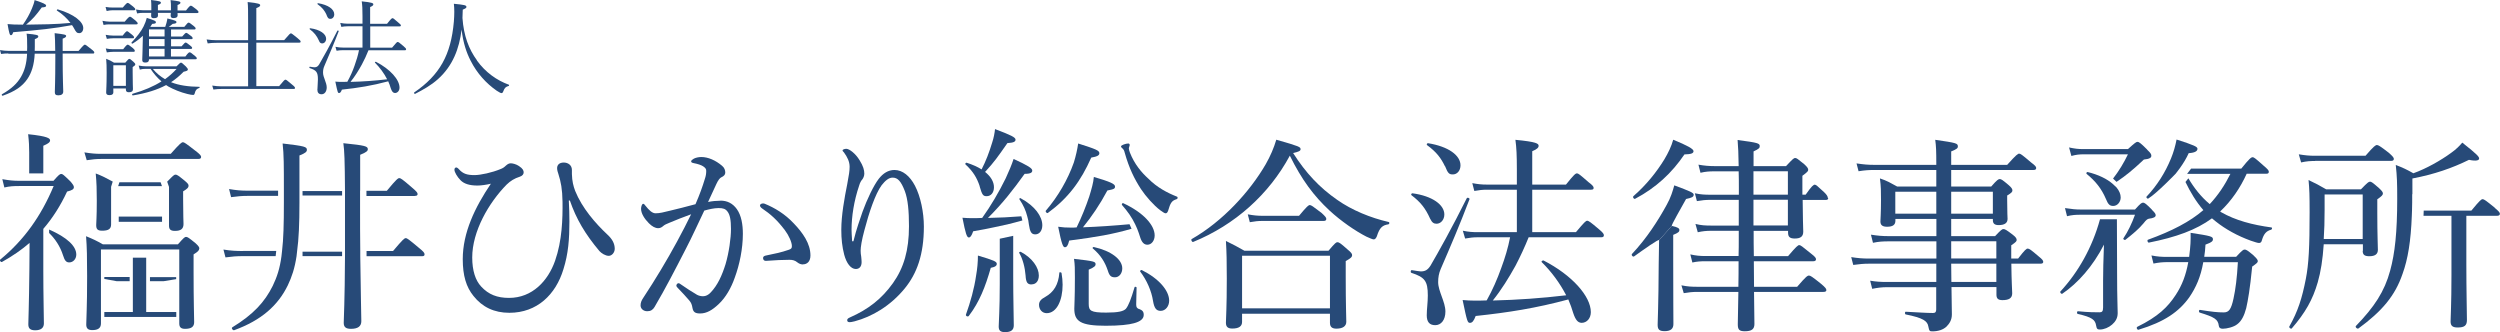 <?xml version="1.0" encoding="UTF-8"?>
<svg id="_レイヤー_2" data-name="レイヤー 2" xmlns="http://www.w3.org/2000/svg" viewBox="0 0 258.56 34.36">
  <defs>
    <style>
      .cls-1 {
        fill: #274a78;
      }
    </style>
  </defs>
  <g id="_レイヤー_2-2" data-name="レイヤー 2">
    <g>
      <path class="cls-1" d="M.86,5.53c-.26,0-.45.01-.75.05l-.11-.4c.34.05.56.08.86.08h1.94c.01-.12.01-.25.01-.38,0-.76-.01-1.06-.06-1.4,1.02.09,1.21.15,1.21.28,0,.11-.06.17-.36.29v.8c0,.14,0,.28-.01.41h2.12c-.01-.93-.02-1.37-.06-1.83,1.03.12,1.19.16,1.19.29,0,.1-.08.17-.36.28v1.27h1.64c.51-.6.59-.65.65-.65.08,0,.15.05.68.47.25.19.3.27.3.33,0,.09-.04.12-.14.12h-3.13v.24c0,2.42.06,3.38.06,3.69,0,.25-.17.39-.51.39-.28,0-.36-.11-.36-.33,0-.27.05-1.14.05-3.39v-.59h-2.13c-.06,1.17-.32,1.97-.76,2.62-.53.77-1.29,1.29-2.55,1.73-.08.02-.14-.12-.08-.15,1-.57,1.58-1.13,1.97-1.8.36-.62.58-1.35.63-2.39H.86ZM5.89,1.1c-.05-.03.02-.15.09-.13,1.7.5,2.63,1.29,2.63,1.93,0,.3-.16.53-.42.53-.23,0-.33-.11-.53-.49-.06-.12-.14-.24-.21-.34-1.88.35-3.36.5-6.08.73-.09.25-.14.31-.24.31-.12,0-.18-.17-.35-1.15.39.04.84.06,1.59.06.36-.5.7-1.1.94-1.69.13-.31.23-.6.27-.85.9.3,1.19.43,1.19.57,0,.12-.09.17-.45.19-.58.79-.96,1.24-1.62,1.78,1.53-.02,3.07-.03,4.59-.18-.36-.47-.85-.93-1.39-1.27Z"/>
      <path class="cls-1" d="M10.59,2.15c.29.05.48.09.74.09h1.57c.39-.47.47-.51.55-.51.06,0,.14.04.56.39.17.16.23.23.23.29,0,.08-.04.11-.14.11h-2.76c-.21,0-.38.01-.63.06l-.11-.42ZM10.93.72c.3.05.49.06.74.06h1.03c.36-.43.44-.48.5-.48.08,0,.16.05.58.39.16.14.21.2.21.27s-.04.1-.14.1h-2.19c-.2,0-.36.02-.63.08l-.11-.41ZM10.93,3.6c.31.05.49.08.75.08h1.01c.31-.4.39-.45.45-.45s.14.05.54.38c.14.11.18.18.18.25s-.03.1-.14.1h-2.04c-.2,0-.35.02-.63.06l-.12-.41ZM10.94,5.01c.31.06.49.08.75.08h1.05c.32-.42.41-.47.47-.47s.16.05.54.36c.15.13.19.2.19.27,0,.08-.03.11-.14.11h-2.12c-.19,0-.35.02-.63.06l-.11-.41ZM11.73,9.5c0,.23-.13.34-.41.34-.25,0-.34-.1-.34-.28,0-.25.05-.65.05-2.02,0-.66-.01-1.02-.05-1.46.35.14.49.21.81.4h1.17c.28-.34.35-.39.42-.39s.13.04.42.3c.15.13.19.2.19.27,0,.08-.03.11-.27.28v.54c0,1.06.03,1.59.03,1.74,0,.23-.14.32-.43.32-.21,0-.3-.09-.3-.27v-.12h-1.3v.34ZM13.02,6.75h-1.3v2.13h1.3v-2.13ZM17.09,2.78c.05-.15.1-.29.13-.42.05-.2.08-.33.09-.45.86.21.94.27.94.38,0,.09-.06.15-.39.18-.17.14-.28.23-.41.31h1.61c.32-.4.38-.44.45-.44s.14.04.54.36c.14.12.18.17.18.24,0,.08-.04.11-.15.11h-2.39v.73h1.15c.28-.32.35-.38.42-.38s.14.05.48.31c.13.09.18.17.18.23,0,.08-.03.11-.14.11h-2.09v.74h1.09c.28-.33.36-.39.42-.39.06,0,.15.05.48.32.14.1.19.17.19.24s-.03.1-.15.1h-2.04v.79h1.49c.29-.4.38-.44.44-.44.08,0,.15.04.56.38.13.11.18.17.18.24s-.03.1-.14.1h-4.8c0,.24-.12.34-.39.34-.23,0-.31-.09-.31-.28,0-.31.05-1.08.06-2.24v-.25c-.32.31-.66.57-1.06.81-.05.03-.15-.06-.11-.11.57-.61,1-1.16,1.25-1.67.15-.31.27-.62.33-.88.83.27.94.32.94.46,0,.1-.06.14-.38.16-.06.11-.14.21-.2.31h1.52ZM18.26,6.86c.32-.33.39-.38.46-.38s.13.04.5.39c.17.18.21.25.21.32,0,.11-.12.16-.44.23-.41.42-.84.78-1.3,1.08.77.32,1.8.47,2.93.48.04,0,.04.1,0,.11-.29.11-.39.21-.48.56-.03.12-.08.17-.16.17-.12,0-.32-.03-.6-.1-.71-.17-1.44-.48-1.95-.76-.09-.05-.16-.11-.25-.16-.94.5-2.04.84-3.44,1.07-.08.01-.11-.15-.03-.17,1.18-.34,2.17-.76,2.99-1.28-.44-.38-.81-.81-1.13-1.3h-.49c-.25,0-.4.02-.62.08l-.12-.42c.34.06.5.08.74.08h3.17ZM18.36,1.33c.01.13.01.2.01.24,0,.21-.14.3-.44.3-.2,0-.28-.08-.28-.26,0-.03.01-.12.02-.28h-1.34c.01.14.01.21.01.26,0,.2-.13.29-.43.29-.21,0-.28-.06-.28-.26,0-.03.01-.12.01-.29h-.88c-.19,0-.32.01-.58.06l-.11-.41c.27.05.45.08.69.08h.89v-.3c0-.34,0-.44-.03-.76.87.11,1.02.15,1.02.28,0,.08-.05.14-.31.23v.56h1.35v-.28c0-.35,0-.45-.04-.78.89.11,1.02.15,1.02.27,0,.08-.05.14-.3.24v.56h.88c.34-.44.43-.49.49-.49.08,0,.16.05.56.36.18.15.24.23.24.29s-.03.11-.14.11h-2.03ZM17.02,3.77v-.73h-1.61v.73h1.61ZM17.02,4.78v-.74h-1.61v.74h1.61ZM17.02,5.84v-.79h-1.61v.79h1.61ZM15.81,7.13c.35.43.78.78,1.26,1.06.44-.32.84-.67,1.19-1.06h-2.45Z"/>
      <path class="cls-1" d="M28.84,8.94c.53-.64.6-.7.69-.7.06,0,.14.05.68.51.25.2.3.28.3.34,0,.08-.04.11-.14.11h-7.46c-.3,0-.51.02-.84.06l-.12-.41c.38.05.6.08.92.08h2.79v-4.5h-3.27c-.32,0-.57.01-.91.06l-.11-.41c.41.05.68.08,1.03.08h3.26v-1.74c0-1.13,0-1.8-.05-2.21,1.16.12,1.3.21,1.3.33,0,.1-.09.18-.4.3v3.31h2.88c.55-.64.62-.7.7-.7.06,0,.14.05.69.5.26.21.31.28.31.34,0,.09-.03.12-.14.12h-4.44v4.5h2.34Z"/>
      <path class="cls-1" d="M32.83,9.24c0-.33.05-.65.05-1.03,0-.75-.16-.94-.85-1.17-.06-.02-.04-.15.02-.14.21.03.38.06.46.06.21,0,.35-.06.5-.3.41-.7,1.1-1.94,1.88-3.48.03-.05.16-.01.14.05-.53,1.38-1,2.47-1.49,3.61-.1.23-.13.43-.13.68,0,.47.38,1.02.38,1.52,0,.44-.23.71-.53.71s-.44-.17-.44-.51ZM33.01,4.25c-.26-.57-.51-.88-.98-1.23-.03-.02.01-.11.05-.1,1.04.14,1.65.6,1.65,1.09,0,.27-.18.48-.41.48-.14,0-.24-.06-.32-.25ZM33.77,1.52c-.2-.42-.43-.73-.93-1.09-.03-.02.01-.11.05-.1,1.06.17,1.68.63,1.68,1.15,0,.27-.17.47-.4.47-.19,0-.26-.05-.41-.43ZM40.55,4.93c.44-.53.51-.59.58-.59.08,0,.17.06.61.44.2.17.26.25.26.31,0,.08-.04.11-.14.11h-3.75c-.2.5-.43,1-.69,1.48-.34.62-.72,1.23-1.17,1.79,1.26-.03,2.53-.12,3.79-.27-.32-.62-.76-1.22-1.26-1.72-.04-.03.05-.11.1-.09,1.48.76,2.44,1.85,2.44,2.67,0,.32-.2.56-.48.56-.19-.01-.31-.15-.43-.5-.06-.23-.15-.46-.26-.71-1.67.45-3.1.68-4.79.86-.1.26-.18.35-.29.35-.13,0-.15-.04-.39-1.18.26.02.38.03.6.03s.43,0,.64-.01c.3-.54.55-1.09.75-1.67.19-.53.35-1.05.46-1.6h-1.68c-.23,0-.39.02-.64.06l-.12-.41c.31.06.5.08.76.08h2.04v-2.2h-1.55c-.23,0-.39.02-.64.06l-.11-.41c.3.05.48.08.75.08h1.55v-.77c0-.75-.02-1.15-.08-1.54,1.09.11,1.2.19,1.2.31,0,.09-.06.17-.33.28v1.73h1.75c.42-.53.49-.58.57-.58.06,0,.14.05.59.45.21.16.27.24.27.3s-.03.1-.14.1h-3.03v2.2h2.26Z"/>
      <path class="cls-1" d="M49.32,6.25c.9,1.25,2.07,2.06,3.3,2.51.05.02.04.12-.01.13-.29.08-.43.19-.56.56-.05.14-.11.18-.19.18-.08,0-.24-.09-.49-.25-1.08-.75-2.03-1.79-2.69-3.09-.43-.83-.78-1.85-.94-3.23-.24,1.98-.92,3.76-2.44,5.12-.71.64-1.52,1.09-2.37,1.53-.06.03-.15-.11-.09-.15,2.64-1.8,3.8-3.89,4.1-7.32.06-.76.06-1.33,0-1.85,1.11.11,1.3.15,1.3.33,0,.1-.08.15-.38.28-.01.29-.02.57-.03.86.13,1.85.66,3.23,1.5,4.38Z"/>
    </g>
    <g>
      <g>
        <path class="cls-1" d="M4.47,15.08c.56-.24.71-.39.71-.56,0-.21-.24-.43-2.27-.64.09.79.11,1.29.11,1.89v2.16h1.46v-2.84Z"/>
        <path class="cls-1" d="M6.52,26.41c.17.56.34.73.64.73.41,0,.73-.36.73-.81,0-.88-.96-1.78-2.81-2.59v.36c.62.6,1.14,1.37,1.44,2.31Z"/>
        <path class="cls-1" d="M6.95,19.81c.51-.13.69-.24.69-.45,0-.15-.09-.28-.36-.6-.71-.69-.81-.77-.94-.77-.15,0-.26.09-.81.71H1.98c-.58,0-1.01-.04-1.74-.17l.21.86c.56-.13.94-.15,1.52-.15h3.58c-1.29,3.09-3.06,5.59-5.53,7.61-.11.09.09.3.19.24,1.07-.6,2.01-1.24,2.85-1.97,0,.9-.02,1.8-.02,2.7-.04,3.92-.11,5.32-.11,5.72s.17.62.71.62c.58,0,.9-.24.9-.71,0-.69-.06-2.94-.06-5.47v-4.31c.94-1.09,1.76-2.36,2.46-3.86Z"/>
        <path class="cls-1" d="M20.23,15.61c-1.01-.79-1.18-.9-1.31-.9s-.3.11-1.26,1.2h-7.22c-.6,0-1.01-.04-1.71-.15l.24.81c.6-.09.96-.13,1.5-.13h10.03c.21,0,.3-.06.3-.21,0-.13-.11-.26-.56-.62Z"/>
        <path class="cls-1" d="M13.41,29.08v-.43h-2.62v.2c.42.08.84.15,1.26.23h1.37Z"/>
        <path class="cls-1" d="M15.51,29.08h1.43c.43-.07.86-.14,1.28-.21v-.21h-2.71v.43Z"/>
        <path class="cls-1" d="M15.12,32.27v-5.62h-1.38v5.62h-2.95v.51h7.44v-.51h-3.1Z"/>
        <path class="cls-1" d="M20.62,25.72c0-.13-.06-.26-.39-.56-.71-.58-.84-.66-.99-.66-.13,0-.24.09-.84.77h-7.76c-.69-.39-1.01-.54-1.74-.84.09,1.18.11,2.21.11,4.14,0,3.39-.09,4.39-.09,4.99,0,.39.17.58.62.58.6,0,.9-.21.9-.69v-7.65h8.1v7.65c0,.39.17.56.6.56.64,0,.94-.21.94-.69s-.06-2.08-.06-5.25v-1.76c.49-.3.58-.43.58-.6Z"/>
        <polygon class="cls-1" points="16.75 19.25 16.61 18.85 12.35 18.85 12.22 19.25 16.75 19.25"/>
        <path class="cls-1" d="M11.49,19.32l.17-.54c-.73-.39-1.03-.56-1.76-.84.09.99.11,1.67.11,2.83,0,1.74-.06,2.21-.06,2.51,0,.43.15.58.62.58.62,0,.92-.17.92-.64v-3.9Z"/>
        <path class="cls-1" d="M12.28,22.4v.54h4.48v-.54h-4.48Z"/>
        <path class="cls-1" d="M19.5,19.19c0-.13-.09-.24-.41-.51-.66-.54-.79-.62-.94-.62-.13,0-.24.09-.86.73l.19.54v4.01c0,.39.17.54.62.54.6,0,.88-.21.88-.71,0-.21-.04-.94-.04-2.61v-.77c.49-.3.56-.41.56-.58Z"/>
      </g>
      <g>
        <path class="cls-1" d="M25.58,19.72c-.64,0-1.14-.04-1.89-.17l.21.84c.69-.09,1.11-.13,1.71-.13h3.15v-.54h-3.19Z"/>
        <path class="cls-1" d="M25.15,25.96c-.71,0-1.24-.02-2.04-.15l.21.81c.69-.09,1.16-.13,1.8-.13h3.39l.06-.54h-3.43Z"/>
        <path class="cls-1" d="M43.31,25.62c-1.05-.88-1.2-.99-1.35-.99-.13,0-.28.11-1.31,1.33h-2.74v.54h5.72c.21,0,.28-.06.28-.19,0-.15-.09-.28-.6-.69Z"/>
        <path class="cls-1" d="M30.97,20.97v-4.89c.62-.24.77-.39.77-.58,0-.32-.21-.39-2.51-.66.13,1.18.13,2.21.13,4.89v1.22c0,2.21-.04,3.79-.19,5.01l-.06.54c-.17,1.29-.47,2.16-.9,3.06-.84,1.69-2.01,2.96-4.18,4.29-.13.09.04.34.19.3,2.83-1.03,4.54-2.57,5.55-4.65.41-.86.71-1.74.9-3l.06-.54c.17-1.22.24-2.81.24-4.99Z"/>
        <path class="cls-1" d="M37.25,19.72v-3.71c.69-.28.79-.41.79-.58,0-.3-.24-.39-2.53-.62.11.77.15,1.74.17,4.91v6.77c-.02,4.78-.13,6.37-.13,6.9,0,.43.21.62.75.62.71,0,1.07-.26,1.07-.79,0-.71-.06-2.46-.11-6.73v-.54c-.02-1.35-.02-2.94-.02-4.8v-1.44Z"/>
        <rect class="cls-1" x="31.29" y="19.76" width="4.09" height=".46"/>
        <rect class="cls-1" x="31.29" y="26.03" width="4.09" height=".46"/>
        <path class="cls-1" d="M42.91,20.26c.19,0,.28-.06.28-.19s-.11-.28-.6-.69c-.99-.86-1.16-.96-1.29-.96s-.3.11-1.29,1.31h-2.11v.54h5Z"/>
      </g>
      <path class="cls-1" d="M58.83,20.76c.04.69.06,1.5.06,2.16,0,1.78-.11,3.32-.62,4.93-.79,2.61-2.72,4.5-5.59,4.5-1.56,0-2.79-.58-3.71-1.74-.75-.92-1.11-2.1-1.11-3.81,0-2.74,1.26-5.36,2.91-7.8-.45.11-1.01.19-1.39.19-.84,0-1.39-.19-1.74-.54-.36-.36-.64-.86-.64-1.09,0-.13.06-.24.19-.24.06,0,.17.06.28.19.41.45.81.6,1.61.6.62,0,1.82-.26,2.68-.62.24-.09.39-.19.56-.36.21-.19.36-.24.51-.24.19,0,.56.09.84.28.43.28.49.49.49.66,0,.19-.13.36-.41.45-.54.17-.96.43-1.35.81-1.86,1.89-3.56,4.84-3.56,7.54,0,1.37.34,2.38.92,3,.77.84,1.67,1.18,2.89,1.18,2.4,0,4.03-1.76,4.76-3.84.73-2.08.79-4.35.77-6.09-.02-1.33-.17-2.08-.43-2.89-.06-.17-.13-.39-.13-.6,0-.32.21-.58.69-.58.43,0,.84.26.84.77v.43c.02.73.15,1.24.34,1.74.71,1.76,2.08,3.34,3.34,4.52.49.45.75.92.75,1.46,0,.39-.3.73-.62.73-.34,0-.75-.26-.96-.49-1.48-1.76-2.4-3.32-3.06-5.23h-.11Z"/>
      <path class="cls-1" d="M74.52,20.75c.69,0,1.26.28,1.69.88.47.66.62,1.61.62,2.55,0,1.54-.34,3.19-.84,4.54-.36,1.03-.92,2.04-1.67,2.74-.66.62-1.24.96-1.91.96-.49,0-.71-.13-.79-.56-.06-.36-.13-.54-.32-.77-.34-.41-.73-.81-1.24-1.35-.09-.09-.11-.15-.11-.21,0-.09.11-.24.21-.24.09,0,.15.04.24.11.62.43,1.14.77,1.69,1.09.17.09.39.15.62.15.28,0,.56-.13.81-.41.71-.75,1.16-1.76,1.52-2.91.36-1.22.56-2.7.56-3.64s-.11-1.48-.36-1.8c-.21-.28-.45-.36-.92-.36s-1.01.13-1.48.26c-.66,1.37-1.26,2.72-1.91,3.96-1.11,2.16-2.08,4.05-3.24,6.02-.17.28-.39.43-.75.43-.39,0-.69-.26-.69-.6,0-.28.09-.51.28-.79,1.26-1.91,2.42-3.84,3.49-5.81.56-1.05,1.03-1.93,1.46-2.83-.79.28-1.63.62-2.25.88-.3.13-.47.19-.62.32s-.3.24-.54.24c-.3,0-.62-.17-.96-.51-.45-.45-.81-1.01-.81-1.5,0-.24.11-.51.21-.51.09,0,.13.04.24.19.39.49.71.79,1.05.79.45,0,.84-.11,1.54-.28.75-.17,1.56-.39,2.59-.66.43-.99.73-1.82.96-2.59.11-.32.15-.56.15-.84,0-.19-.04-.3-.32-.49-.19-.13-.6-.26-.94-.32-.21-.04-.3-.09-.3-.19s.13-.19.28-.28c.17-.09.47-.17.77-.17.71,0,1.48.34,2.14.9.26.21.34.47.34.71,0,.21-.13.36-.41.49-.15.06-.34.32-.51.69-.26.58-.56,1.2-.86,1.86.41-.09.9-.13,1.26-.13ZM83.05,27.35c-.21,0-.39-.06-.62-.24s-.45-.24-.79-.24c-.69,0-1.44.04-2.42.11-.19.02-.3-.13-.3-.28,0-.13.06-.21.24-.26.92-.19,1.67-.34,2.4-.6.26-.09.34-.15.34-.39,0-.39-.32-1.11-.73-1.65-.81-1.07-1.5-1.67-2.36-2.25-.13-.09-.21-.21-.21-.3,0-.11.13-.21.32-.21.04,0,.11,0,.19.04.99.41,2.06,1.03,3,2.04.9.94,1.71,2.06,1.71,3.3,0,.64-.36.92-.77.92Z"/>
      <path class="cls-1" d="M88.27,24.93c.32-1.31.64-2.14.94-3.04.47-1.29,1.14-2.7,1.67-3.39.45-.58.99-.92,1.63-.92.84,0,1.59.62,2.12,1.63.58,1.11.92,2.76.92,4.22,0,2.91-.73,4.87-1.97,6.39-1.48,1.82-3.41,2.94-5.19,3.41-.24.06-.41.09-.51.09-.17,0-.26-.06-.26-.21,0-.09.06-.19.28-.28,1.91-.84,3.3-1.93,4.46-3.56,1.11-1.56,1.65-3.39,1.65-5.87,0-1.56-.11-2.79-.43-3.64-.39-1.01-.73-1.39-1.26-1.39-.41,0-.77.32-1.14.79-.66.9-1.31,2.85-1.78,4.65-.28,1.03-.39,1.74-.39,2.12,0,.19.02.41.06.62.02.21.04.41.04.56,0,.49-.26.71-.6.71-.51,0-.96-.58-1.2-1.48-.21-.81-.3-1.61-.3-2.57,0-1.5.32-3.26.62-4.76.17-.9.24-1.35.24-1.76,0-.54-.24-1.01-.58-1.48-.06-.09-.15-.13-.15-.21,0-.11.24-.17.39-.17.3,0,.94.47,1.37,1.18.39.62.49,1.03.49,1.39,0,.24-.11.47-.21.6-.11.11-.24.34-.32.62-.54,1.59-.79,3.21-.79,4.59,0,.19.02.6.06,1.18h.13Z"/>
      <g>
        <path class="cls-1" d="M101.14,26.43c0,.66-.06,1.37-.19,2.08-.19,1.33-.58,2.72-1.05,4.03-.04.15.21.26.3.13,1.11-1.46,1.71-3.02,2.27-4.97.49-.09.62-.24.62-.41,0-.24-.28-.36-1.95-.86Z"/>
        <path class="cls-1" d="M102.18,22.54c1.5-1.5,2.55-2.83,3.79-4.56.66,0,.79-.15.79-.34,0-.24-.43-.51-1.93-1.2-.19.58-.47,1.26-.81,1.99-.69,1.41-1.56,2.89-2.44,4.11-.32.02-.66.02-1.05.02-.3,0-.54,0-.99-.04.32,1.63.45,2.04.66,2.04.15,0,.28-.15.45-.64.86-.15,1.56-.28,2.14-.41l1.39-.3c.51-.13,1.05-.26,1.56-.41l-.11-.43c-1.16.09-2.31.15-3.47.17Z"/>
        <path class="cls-1" d="M105.58,20.5c-.09-.04-.19.04-.15.11.41.6.66,1.16.81,1.76l.11.43c.02.13.04.26.06.41.11.77.26,1.03.66,1.03.45,0,.73-.41.73-.94,0-.9-.75-1.99-2.23-2.79Z"/>
        <path class="cls-1" d="M104.79,24.39l-1.39.3v4.67c0,2.66-.11,4.03-.11,4.41,0,.41.17.58.66.58.6,0,.9-.21.9-.71,0-.64-.06-2.76-.06-5.14v-4.11Z"/>
        <path class="cls-1" d="M101.32,19.28c.26.9.36,1.01.73,1.01.43,0,.75-.36.75-.92s-.32-1.11-.92-1.59c.96-1.03,1.35-1.61,2.31-2.98.66-.04.84-.15.84-.36,0-.24-.49-.47-2.12-1.09-.04.41-.13.9-.3,1.41-.3.99-.64,1.89-1.09,2.76-.41-.26-.92-.49-1.54-.69-.09-.02-.19.11-.13.17.79.73,1.18,1.37,1.48,2.27Z"/>
        <path class="cls-1" d="M106.69,29.41c.47,0,.75-.36.75-.92,0-.81-.66-1.8-1.86-2.44-.09-.04-.21.04-.17.11.36.58.6,1.52.66,2.34.04.73.21.92.62.92Z"/>
        <path class="cls-1" d="M121.73,20.34c-.99-.39-2.08-.96-2.96-1.86-.71-.64-1.44-1.5-1.91-2.7-.06-.17-.11-.32-.11-.43,0-.09.09-.28.09-.34,0-.11-.06-.17-.15-.17-.24,0-.75.17-.75.3,0,.06.04.13.15.21.13.13.17.19.24.47.45,1.59.99,2.68,1.67,3.73.51.77,1.33,1.69,1.99,2.19.3.21.45.32.56.32.13,0,.19-.09.26-.26.24-.84.39-1.05.88-1.2.11-.02.15-.21.04-.26Z"/>
        <path class="cls-1" d="M108.38,22.02c2.1-1.54,3.39-3.26,4.48-5.72.64-.11.84-.24.84-.45,0-.28-.3-.41-2.19-1.01-.09.62-.24,1.29-.45,1.97-.62,1.76-1.65,3.54-2.89,4.97-.09.11.11.32.21.24Z"/>
        <path class="cls-1" d="M109.56,28.23c-.09,1.18-.56,1.99-1.48,2.49-.45.24-.62.49-.62.81,0,.49.34.86.79.86,1.03,0,1.65-1.31,1.65-2.94,0-.39-.04-.79-.11-1.2-.02-.11-.24-.13-.24-.02Z"/>
        <path class="cls-1" d="M117.79,31.96c-.19-.09-.28-.17-.28-.47,0-.49.04-1.24.04-1.74,0-.09-.19-.13-.21-.04-.36,1.22-.62,1.89-.9,2.23-.26.26-.79.39-2.04.39-1.59,0-1.8-.19-1.8-.9v-3.54c.6-.26.71-.39.71-.56,0-.28-.15-.32-2.23-.56.09.62.09,1.03.09,1.95,0,2.23-.06,2.74-.06,3.21,0,1.31.66,1.76,3.26,1.76,1.44,0,2.36-.11,2.91-.26.64-.17,1.01-.45,1.01-.86,0-.36-.15-.49-.49-.62Z"/>
        <path class="cls-1" d="M118.09,27.93c-.09-.04-.21.09-.17.15.69.9,1.18,2.04,1.33,3.04.13.79.36,1.03.79,1.03.51,0,.88-.49.88-1.05,0-1.03-1.03-2.27-2.83-3.17Z"/>
        <path class="cls-1" d="M111.98,23.54c.94-1.16,1.76-2.36,2.55-3.84.73-.13.79-.21.79-.41,0-.26-.43-.47-2.19-.99-.04.56-.24,1.26-.47,2.01-.36,1.07-.79,2.14-1.31,3.21-.19.02-.39.02-.58.02-.54,0-.81-.02-1.33-.09.36,1.82.51,2.12.69,2.12.19,0,.32-.15.45-.69,2.81-.36,4.52-.66,6.45-1.22l-.21-.47c-1.63.15-3.24.26-4.84.32Z"/>
        <path class="cls-1" d="M116.17,21.01c-.09-.04-.19.13-.13.19.58.66,1.03,1.29,1.37,2.01l.21.47c.11.28.21.56.3.86.17.54.41.77.75.77.43,0,.75-.43.75-.96,0-1.07-1.18-2.38-3.26-3.34Z"/>
        <path class="cls-1" d="M113.03,25.7c.81.69,1.24,1.39,1.54,2.27.17.56.34.71.75.71.43,0,.75-.41.75-.92,0-.94-1.16-1.82-2.94-2.21-.09-.02-.17.09-.11.15Z"/>
      </g>
      <path class="cls-1" d="M138.3,20.67c1.52,1.07,3.45,1.86,5.32,2.29.11.02.09.21-.02.24-.62.09-.92.34-1.2,1.24-.09.21-.19.32-.32.32s-.36-.11-.75-.28c-1.14-.58-2.64-1.61-3.84-2.72-1.61-1.5-2.85-3.15-4.09-5.66-2.16,4.01-5.68,7.16-9.99,8.92-.13.06-.28-.24-.15-.3,3.19-1.82,6-4.89,7.65-7.74.49-.86.84-1.69,1.09-2.53,2.42.69,2.51.75,2.51.99,0,.17-.21.26-.77.39,1.31,2.06,2.74,3.58,4.56,4.84ZM128.46,33.29c0,.45-.32.69-1.01.69-.47,0-.66-.19-.66-.6,0-.54.09-1.41.09-4.56,0-1.78-.02-2.72-.09-3.9.81.39,1.14.58,1.91,1.01h8.7c.69-.81.79-.88.92-.88.15,0,.28.06,1.05.75.39.32.47.45.47.58,0,.19-.11.32-.66.62v1.59c0,2.91.06,4.29.06,4.69,0,.45-.36.71-1.03.71-.47,0-.66-.21-.66-.6v-.94h-9.09v.86ZM137.55,26.45h-9.09v5.44h9.09v-5.44ZM129.06,22.17c.6.11,1.01.15,1.52.15h3.77c.84-1.01.99-1.11,1.11-1.11.15,0,.3.11,1.22.81.39.36.49.49.49.62,0,.15-.09.21-.28.21h-6.34c-.43,0-.77.04-1.29.13l-.21-.81Z"/>
      <g>
        <path class="cls-1" d="M174.38,20.58c.6-.13.79-.21.79-.45,0-.19-.39-.36-2.01-.96-.15.56-.36,1.26-.77,1.99-.9,1.65-2.1,3.51-3.6,5.1-.11.11.09.34.21.26.96-.69,2.59-1.85,2.59-1.68l1.32-1.48c-.11-.02.96-1.84,1.47-2.78Z"/>
        <path class="cls-1" d="M189.04,20.47c0-.13-.09-.32-.39-.6-.71-.66-.84-.77-.96-.77s-.3.11-.94,1.03h-.34v-1.95c.56-.41.6-.49.6-.62s-.06-.26-.41-.58c-.69-.56-.79-.64-.94-.64-.13,0-.24.09-.94.84h-3.36v-1.52c.56-.26.64-.36.64-.54,0-.3-.17-.36-2.29-.64.06.73.09,1.39.11,2.7h-2.51c-.54,0-1.03-.04-1.65-.15l.21.84c.54-.13.94-.15,1.46-.15h2.49c.02.58.02,1.14.02,1.71v.71h-2.94c-.58,0-1.01-.02-1.61-.15l.21.81c.51-.09.92-.13,1.39-.13h2.94v2.66h-2.87c-.56,0-1.03-.02-1.61-.17l.24.86c.49-.11.88-.15,1.39-.15h2.85v.75c0,.62,0,1.24-.02,1.86h-3.43c-.56,0-.99-.04-1.56-.17l.21.84c.49-.11.86-.13,1.35-.13h3.43c0,.88,0,1.76-.02,2.64h-4.26c-.56,0-.99-.02-1.63-.15l.24.81c.51-.09.92-.13,1.41-.13h4.24c-.04,1.97-.06,2.91-.06,3.36,0,.56.17.71.73.71.69,0,.99-.21.99-.75,0-.49-.02-1.52-.04-3.32h7.18c.21,0,.3-.06.3-.19s-.11-.28-.54-.64c-.96-.77-1.11-.86-1.26-.86s-.3.09-1.22,1.16h-4.46c0-.43-.02-1.69-.02-2.64h6.15c.21,0,.28-.09.28-.21s-.09-.26-.51-.58c-.92-.75-1.09-.88-1.22-.88s-.3.13-1.16,1.14h-3.54c-.02-.88-.02-1.74-.02-2.61h3.56v.19c0,.43.19.6.69.6.6,0,.88-.21.88-.71-.02-.47-.04-1.54-.06-3.28h2.36c.21,0,.28-.06.28-.19ZM184.91,23.32h-3.56v-2.66h3.56v2.66ZM184.91,20.13h-3.56v-2.42h3.56v2.42Z"/>
        <path class="cls-1" d="M169.11,20.56c2.16-1.14,3.81-2.68,5.1-4.59.71-.02.94-.11.94-.34s-.64-.58-2.1-1.18c-.19.69-.51,1.35-.92,2.04-.77,1.26-1.86,2.64-3.19,3.79-.11.11.04.34.17.28Z"/>
        <path class="cls-1" d="M172.91,23.36l-1.32,1.48c-.01.82-.02,1.65-.04,2.45-.02,4.35-.11,5.85-.11,6.3,0,.49.17.66.73.66.6,0,.9-.24.9-.73,0-.64-.02-2.66-.02-6.79v-2.44c.54-.21.64-.34.64-.49,0-.18-.13-.29-.79-.44Z"/>
      </g>
      <path class="cls-1" d="M200.26,17.58h-6.37c-.56,0-.99.02-1.67.13l-.21-.81c.75.11,1.2.15,1.82.15h6.43c0-1.5-.02-1.89-.11-2.59,2.21.32,2.34.36,2.34.69,0,.17-.11.28-.69.51v1.39h5.79c.94-1.05,1.11-1.16,1.24-1.16s.3.11,1.22.9c.43.32.54.45.54.58s-.06.21-.28.21h-8.51v1.71h4.14c.62-.71.75-.77.88-.77.15,0,.26.06.92.62.3.26.39.41.39.54,0,.15-.04.24-.54.54v.49c0,1.24.04,1.78.04,1.93,0,.43-.32.64-.92.64-.43,0-.6-.17-.6-.51v-.13h-4.31v1.78h4.54c.62-.66.73-.73.86-.73.15,0,.28.06.96.58.34.26.41.41.41.54s-.04.21-.56.56v1.37h.71c.71-.92.86-1.03.99-1.03.17,0,.32.11,1.14.81.36.28.47.43.47.56s-.09.19-.28.19h-3.02c.02,1.91.09,2.79.09,3.06,0,.51-.34.71-1.01.71-.45,0-.62-.17-.62-.56v-.79h-4.65c.02,1.44.04,2.16.04,2.83,0,.58-.26.96-.56,1.26-.34.32-.86.49-1.46.49-.28,0-.32-.04-.41-.49-.09-.58-.54-.9-2.34-1.26-.11-.02-.11-.28,0-.28,1.24.06,2.1.13,2.83.13.24,0,.32-.13.32-.36v-2.31h-5.06c-.6,0-.99.06-1.56.17l-.21-.84c.66.11,1.11.13,1.74.13h5.1v-1.89h-6.94c-.56,0-1.01.04-1.65.13l-.21-.81c.71.11,1.18.15,1.8.15h7.01v-1.78h-4.91c-.6,0-1.03.02-1.65.15l-.21-.84c.73.11,1.16.15,1.82.15h4.95v-1.78h-4.24v.19c0,.43-.28.62-.86.62-.45,0-.69-.15-.69-.54,0-.24.06-.77.06-2.25,0-.88,0-1.33-.11-2.21.77.26,1.07.45,1.78.84h4.05v-1.71ZM196.02,19.83v2.27h4.24v-2.27h-4.24ZM201.8,22.1h4.31v-2.27h-4.31v2.27ZM201.8,26.73h4.67v-1.78h-4.67v1.78ZM201.8,27.27c0,.62.02,1.26.02,1.89h4.65v-1.89h-4.67Z"/>
      <g>
        <path class="cls-1" d="M217.29,22.68h-.1c-.79,2.89-2.24,5.46-4.09,7.46-.09.09.09.3.19.24,1.63-1.11,3.17-2.85,4.31-5.08-.06,1.61-.09,2.79-.09,3.75v2.76c0,.39-.11.49-.36.49-.43,0-1.16,0-2.23-.11-.13-.02-.15.26-.02.28,1.5.34,1.8.62,1.89,1.2.06.34.13.41.39.41.43,0,.92-.21,1.26-.51.32-.28.58-.64.58-1.18,0-.69-.06-1.5-.06-4.03l-.02-5.68h-1.64Z"/>
        <path class="cls-1" d="M222.55,21.67c-.64-.64-.77-.71-.9-.71-.15,0-.26.06-.84.71h-5.57c-.58,0-.92-.04-1.67-.15l.21.84c.54-.13.86-.15,1.41-.15h5.62c-.32.88-.71,1.71-1.2,2.44-.06.09.13.21.21.15.79-.62,1.37-1.11,1.86-1.69.3-.39.41-.45.56-.49.49-.06.71-.17.71-.36,0-.15-.11-.28-.41-.58ZM217.29,22.09h1.79-1.79Z"/>
        <path class="cls-1" d="M215.91,17.79c-.09-.02-.17.13-.11.19.92.75,1.54,1.52,1.99,2.57.24.6.41.75.77.75.43,0,.77-.41.77-.88,0-.34-.15-.69-.43-1.03l-.36-.34c-.6-.54-1.52-.99-2.64-1.26Z"/>
        <path class="cls-1" d="M222.08,15.48c-.73-.73-.88-.81-1.01-.81s-.26.09-.99.75h-4.61c-.54,0-.86-.04-1.48-.17l.24.88c.49-.13.79-.17,1.29-.17h4.56c-.41.86-.92,1.71-1.54,2.51l.36.34c.99-.66,1.69-1.24,2.83-2.31.6-.06.77-.19.77-.39,0-.15-.06-.28-.43-.62Z"/>
        <path class="cls-1" d="M226.37,15.84c.64-.04.9-.21.9-.45,0-.21-.3-.36-2.16-.96-.13.66-.3,1.29-.58,1.97-.6,1.46-1.44,2.79-2.53,3.94-.06.09.11.26.19.19.88-.54,2.83-2.57,2.83-2.57l.41-.54c.39-.54.71-1.07.94-1.59Z"/>
        <path class="cls-1" d="M234.91,23.52c-1.95-.26-3.71-.73-5.16-1.56-.04-.02-.09-.04-.13-.09,1.16-1.09,2.08-2.44,2.74-3.9h2.01c.21,0,.28-.06.28-.21,0-.13-.11-.26-.51-.6-.88-.79-1.03-.9-1.16-.9-.15,0-.32.11-1.18,1.18h-5.19l-.41.54h4.48c-.58,1.16-1.26,2.19-2.14,3.13-.9-.75-1.62-1.67-2.21-2.67l-.3.38c.5,1.04,1.09,2.03,1.85,2.91-1.39,1.2-3.24,2.16-5.72,3.06-.13.04-.04.32.09.3,2.81-.56,4.89-1.31,6.52-2.51l.39.32c1.01.81,2.27,1.5,3.62,1.99.43.15.73.24.86.24.15,0,.26-.09.3-.3.19-.64.45-.94.94-1.07.11-.02.15-.21.04-.24Z"/>
        <path class="cls-1" d="M233.09,26.43c-.66-.56-.79-.62-.94-.62-.13,0-.24.06-.88.75h-3.3c.06-.39.11-.81.13-1.26.66-.24.77-.36.77-.56,0-.28-.21-.34-2.31-.66.02.71,0,1.35-.15,2.49h-2.21c-.62,0-1.03-.02-1.69-.15l.21.84c.54-.11.92-.15,1.5-.15h2.1c-.24,1.33-.64,2.4-1.31,3.41-.81,1.24-1.82,2.23-3.96,3.28-.13.06-.02.34.13.3,2.68-.81,4.18-1.86,5.25-3.36.69-1.01,1.18-2.12,1.44-3.62h3.58c-.09,1.63-.24,2.79-.45,3.75-.24,1.11-.47,1.44-1.01,1.44-.64,0-1.2-.06-2.46-.26-.13-.02-.15.24-.02.28,1.52.47,1.89.69,1.97,1.37.02.21.17.3.41.3.39,0,1.14-.17,1.5-.47.43-.32.71-.86.92-1.65.19-.84.39-1.97.62-4.31.49-.34.58-.43.58-.56s-.09-.26-.41-.56Z"/>
      </g>
      <g>
        <path class="cls-1" d="M244.36,25.94c0,.41.19.56.69.56.58,0,.88-.21.88-.66s-.06-1.48-.06-3.84v-1.39c.47-.32.58-.45.58-.6,0-.13-.09-.26-.41-.56-.66-.58-.79-.66-.92-.66-.15,0-.26.09-.94.79h-3.6c-.75-.43-1.05-.6-1.82-.96.09.99.11,1.54.11,3.34,0,3.62-.09,5.34-.39,6.88-.39,1.99-.81,3.34-1.71,4.93-.06.11.17.3.26.19,1.39-1.61,2.16-2.96,2.68-4.76.32-1.11.51-2.34.62-3.94h4.05v.69ZM240.33,24.72c.06-.88.09-1.86.09-3v-1.61h3.94v4.61h-4.03Z"/>
        <path class="cls-1" d="M239.43,16.64h7.87c.21,0,.28-.09.28-.21s-.11-.26-.51-.62c-.94-.73-1.11-.81-1.24-.81s-.3.09-1.18,1.11h-5.23c-.58,0-.99-.04-1.67-.15l.24.84c.58-.13.96-.15,1.46-.15Z"/>
        <path class="cls-1" d="M258.02,21.48c-.96-.77-1.11-.88-1.26-.88-.13,0-.28.11-1.16,1.18h-4.93l-.02.54h2.89v6.15c0,2.96-.09,4.37-.09,4.78,0,.43.19.62.73.62.71,0,.96-.21.96-.77,0-.73-.06-3.06-.06-5.83v-4.95h3.17c.21,0,.3-.09.3-.21s-.11-.26-.54-.62Z"/>
        <path class="cls-1" d="M249.5,20.09v-1.63c2.25-.43,4.11-1.07,5.85-1.93.79.17,1.05.04,1.05-.13,0-.19-.15-.39-1.74-1.65-.3.36-.66.71-1.14,1.05-1.05.77-2.55,1.63-3.92,2.12-.69-.39-1.05-.56-1.82-.86.13,1.22.15,1.84.15,3.51,0,3.45-.24,5.64-.73,7.42-.58,2.16-1.65,3.77-3.54,5.72-.11.11.13.34.26.26,2.46-1.8,3.79-3.39,4.56-5.64.56-1.54.86-3.39.96-6.02l.02-.54c.02-.54.02-1.09.02-1.69Z"/>
      </g>
      <path class="cls-1" d="M147.56,32.62c0-.66.11-1.31.11-2.06,0-1.5-.32-1.89-1.69-2.34-.13-.04-.09-.3.04-.28.43.06.75.13.92.13.43,0,.71-.13,1.01-.6.81-1.39,2.21-3.88,3.75-6.97.06-.11.32-.02.28.11-1.05,2.76-1.99,4.93-2.98,7.22-.19.45-.26.86-.26,1.35,0,.94.75,2.04.75,3.04,0,.88-.45,1.41-1.05,1.41s-.88-.34-.88-1.03ZM147.92,22.64c-.51-1.14-1.03-1.76-1.95-2.46-.06-.04.02-.21.11-.19,2.08.28,3.3,1.2,3.3,2.19,0,.54-.36.96-.81.96-.28,0-.47-.13-.64-.49ZM149.44,17.19c-.41-.84-.86-1.46-1.86-2.19-.06-.04.02-.21.11-.19,2.12.34,3.36,1.26,3.36,2.29,0,.54-.34.94-.79.94-.39,0-.51-.11-.81-.86ZM162.99,24.01c.88-1.05,1.03-1.18,1.16-1.18.15,0,.34.13,1.22.88.41.34.51.49.51.62,0,.15-.09.21-.28.21h-7.5c-.41,1.01-.86,1.99-1.37,2.96-.69,1.24-1.44,2.46-2.34,3.58,2.53-.06,5.06-.24,7.59-.54-.64-1.24-1.52-2.44-2.53-3.43-.09-.06.11-.21.19-.17,2.96,1.52,4.89,3.71,4.89,5.34,0,.64-.41,1.11-.96,1.11-.39-.02-.62-.3-.86-1.01-.13-.45-.3-.92-.51-1.41-3.34.9-6.19,1.35-9.58,1.71-.19.51-.36.71-.58.71-.26,0-.3-.09-.77-2.36.51.04.75.06,1.2.06s.86,0,1.29-.02c.6-1.07,1.09-2.19,1.5-3.34.39-1.05.71-2.1.92-3.19h-3.36c-.45,0-.77.04-1.29.13l-.24-.81c.62.13,1.01.15,1.52.15h4.07v-4.39h-3.11c-.45,0-.77.04-1.29.13l-.21-.81c.6.11.96.15,1.5.15h3.11v-1.54c0-1.5-.04-2.29-.15-3.09,2.19.21,2.4.39,2.4.62,0,.17-.13.34-.66.56v3.45h3.49c.84-1.05.99-1.16,1.14-1.16.13,0,.28.11,1.18.9.43.32.54.47.54.6s-.06.19-.28.19h-6.07v4.39h4.52Z"/>
    </g>
  </g>
</svg>